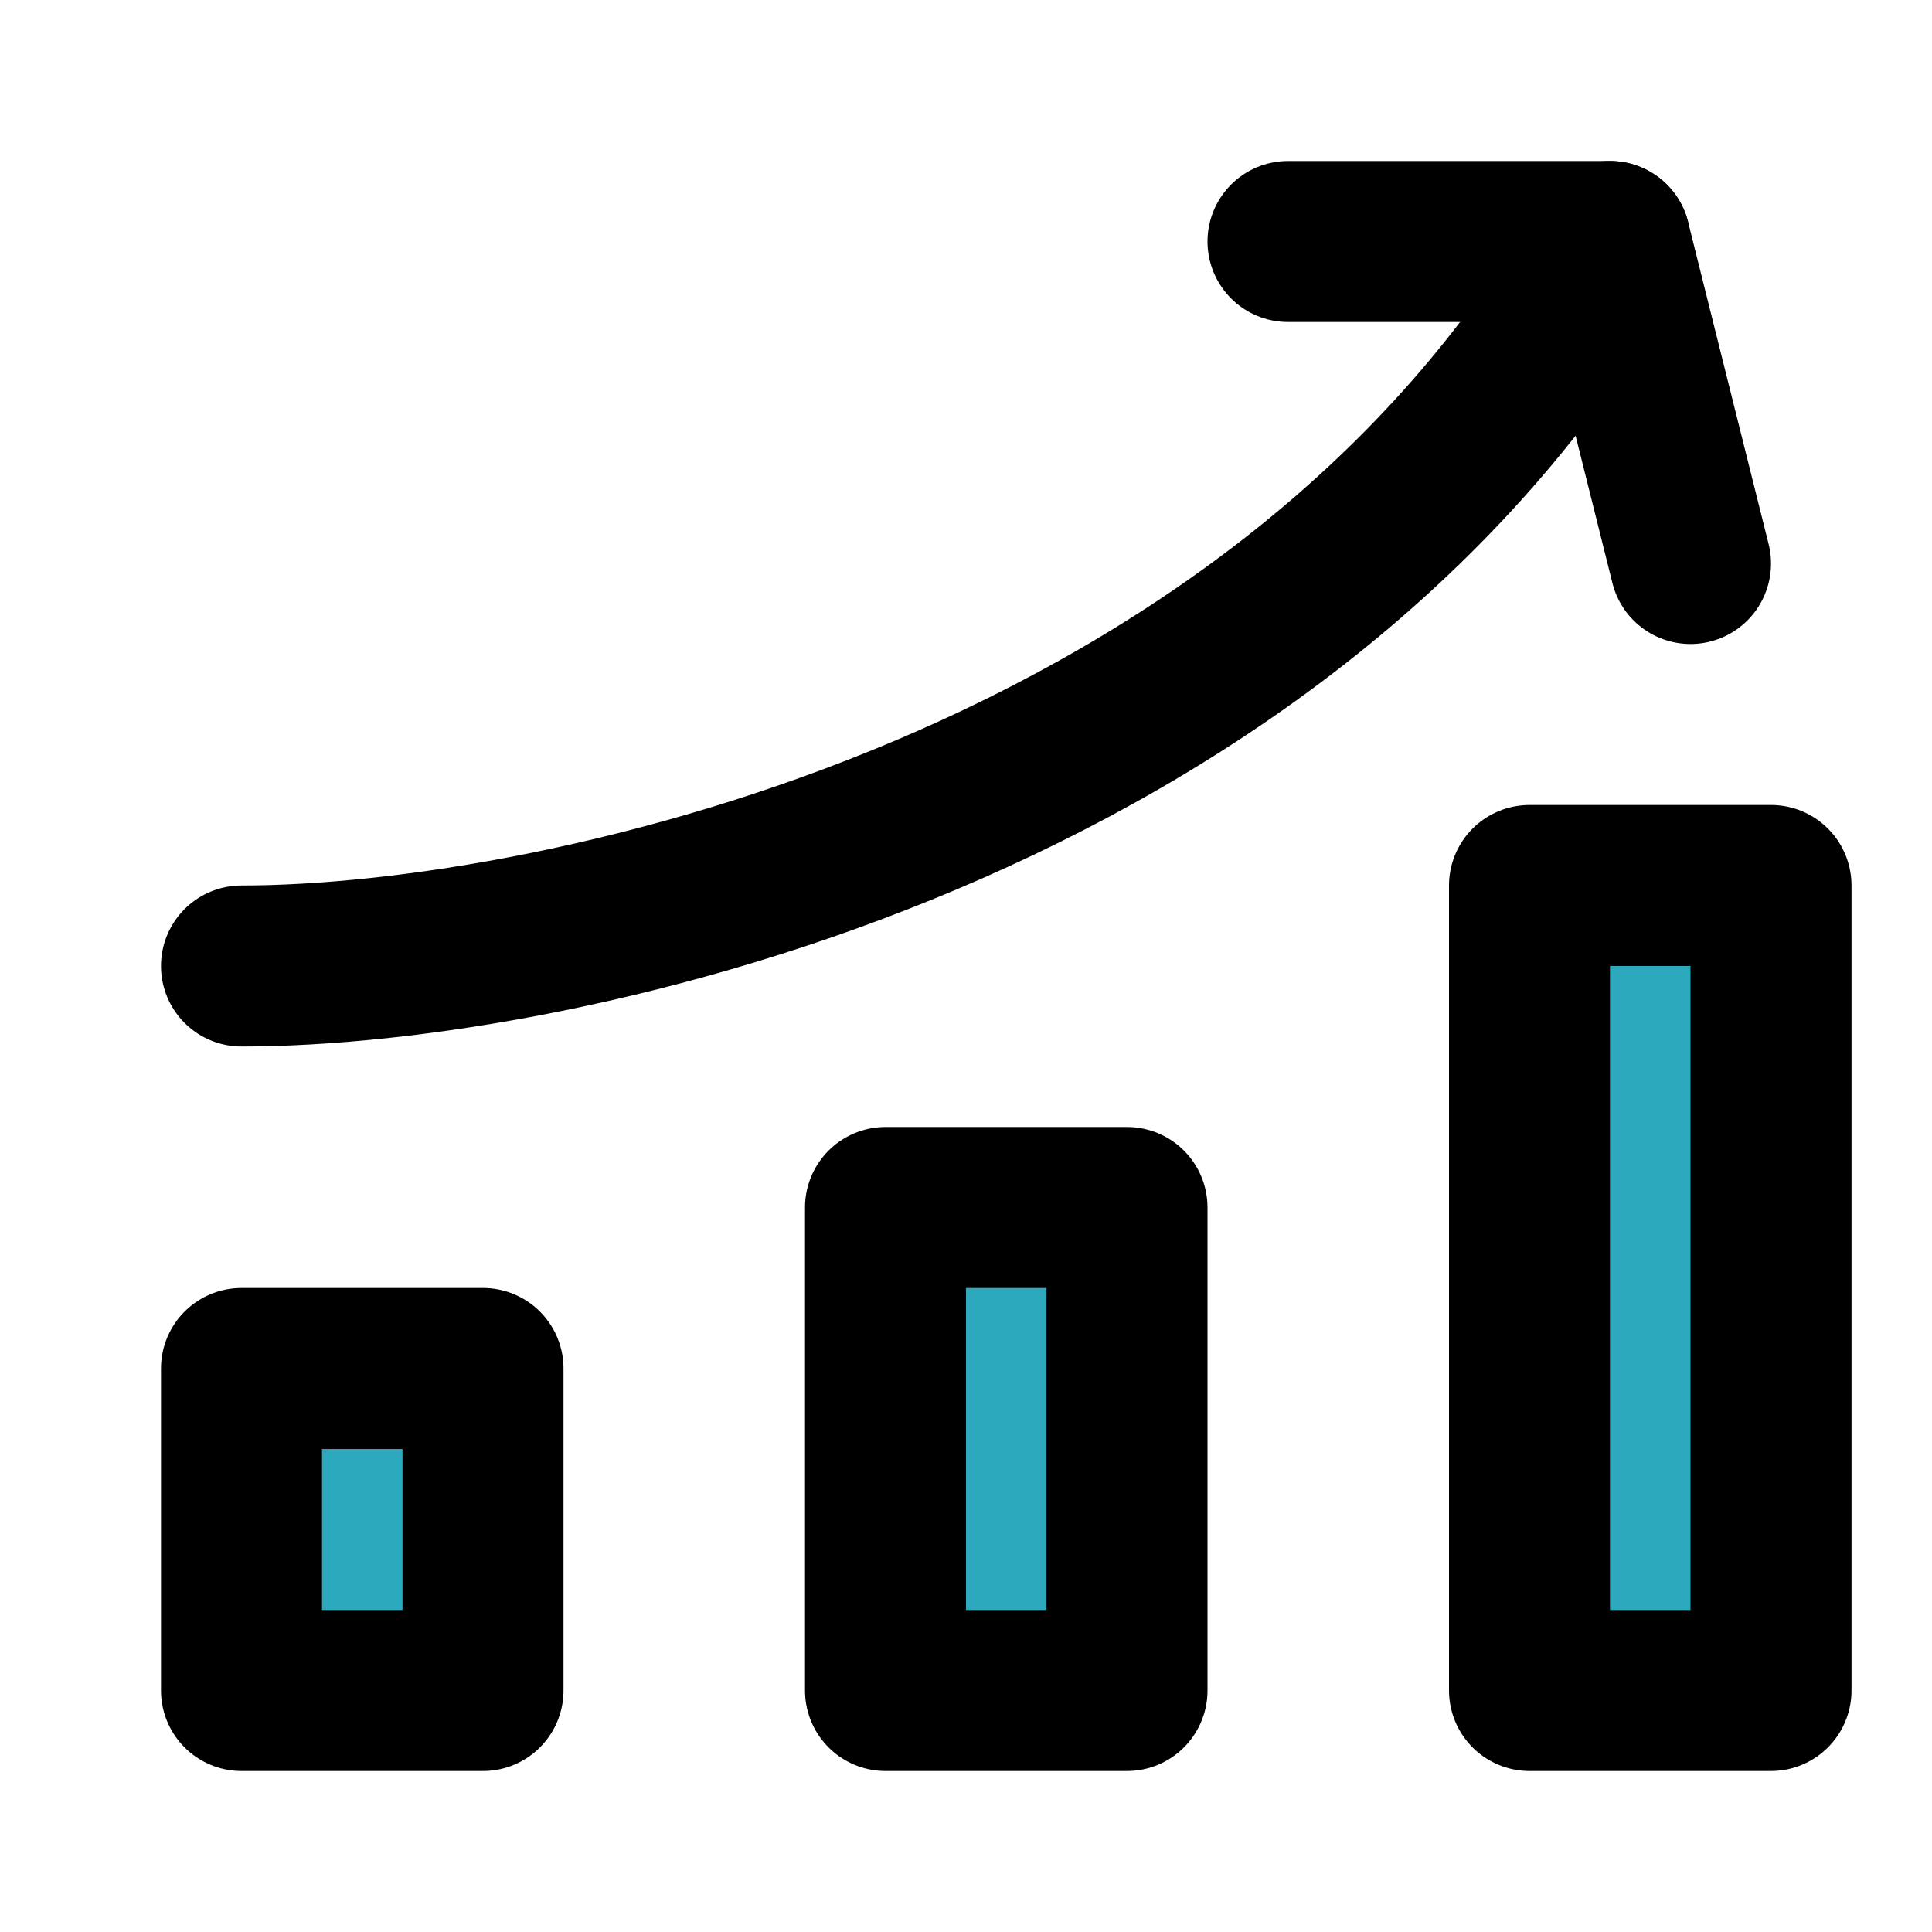 <?xml version="1.0" encoding="utf-8"?>
<svg fill="#000000" width="800px" height="800px" viewBox="0 0 24 24" id="chart-column-grow" data-name="Flat Line" xmlns="http://www.w3.org/2000/svg" class="icon flat-line"><path id="secondary" d="M6,21H3V17H6Zm8-6H11v6h3Zm8-4H19V21h3Z" style="fill: rgb(44, 169, 188); stroke-width: 2;"></path><path id="primary" d="M3,12c4,0,13-2,17-9" style="fill: none; stroke: rgb(0, 0, 0); stroke-linecap: round; stroke-linejoin: round; stroke-width: 2;"></path><polyline id="primary-2" data-name="primary" points="16 3 20 3 21 7" style="fill: none; stroke: rgb(0, 0, 0); stroke-linecap: round; stroke-linejoin: round; stroke-width: 2;"></polyline><path id="primary-3" data-name="primary" d="M6,21H3V17H6Zm8-6H11v6h3Zm8-4H19V21h3Z" style="fill: none; stroke: rgb(0, 0, 0); stroke-linecap: round; stroke-linejoin: round; stroke-width: 2;"></path></svg>